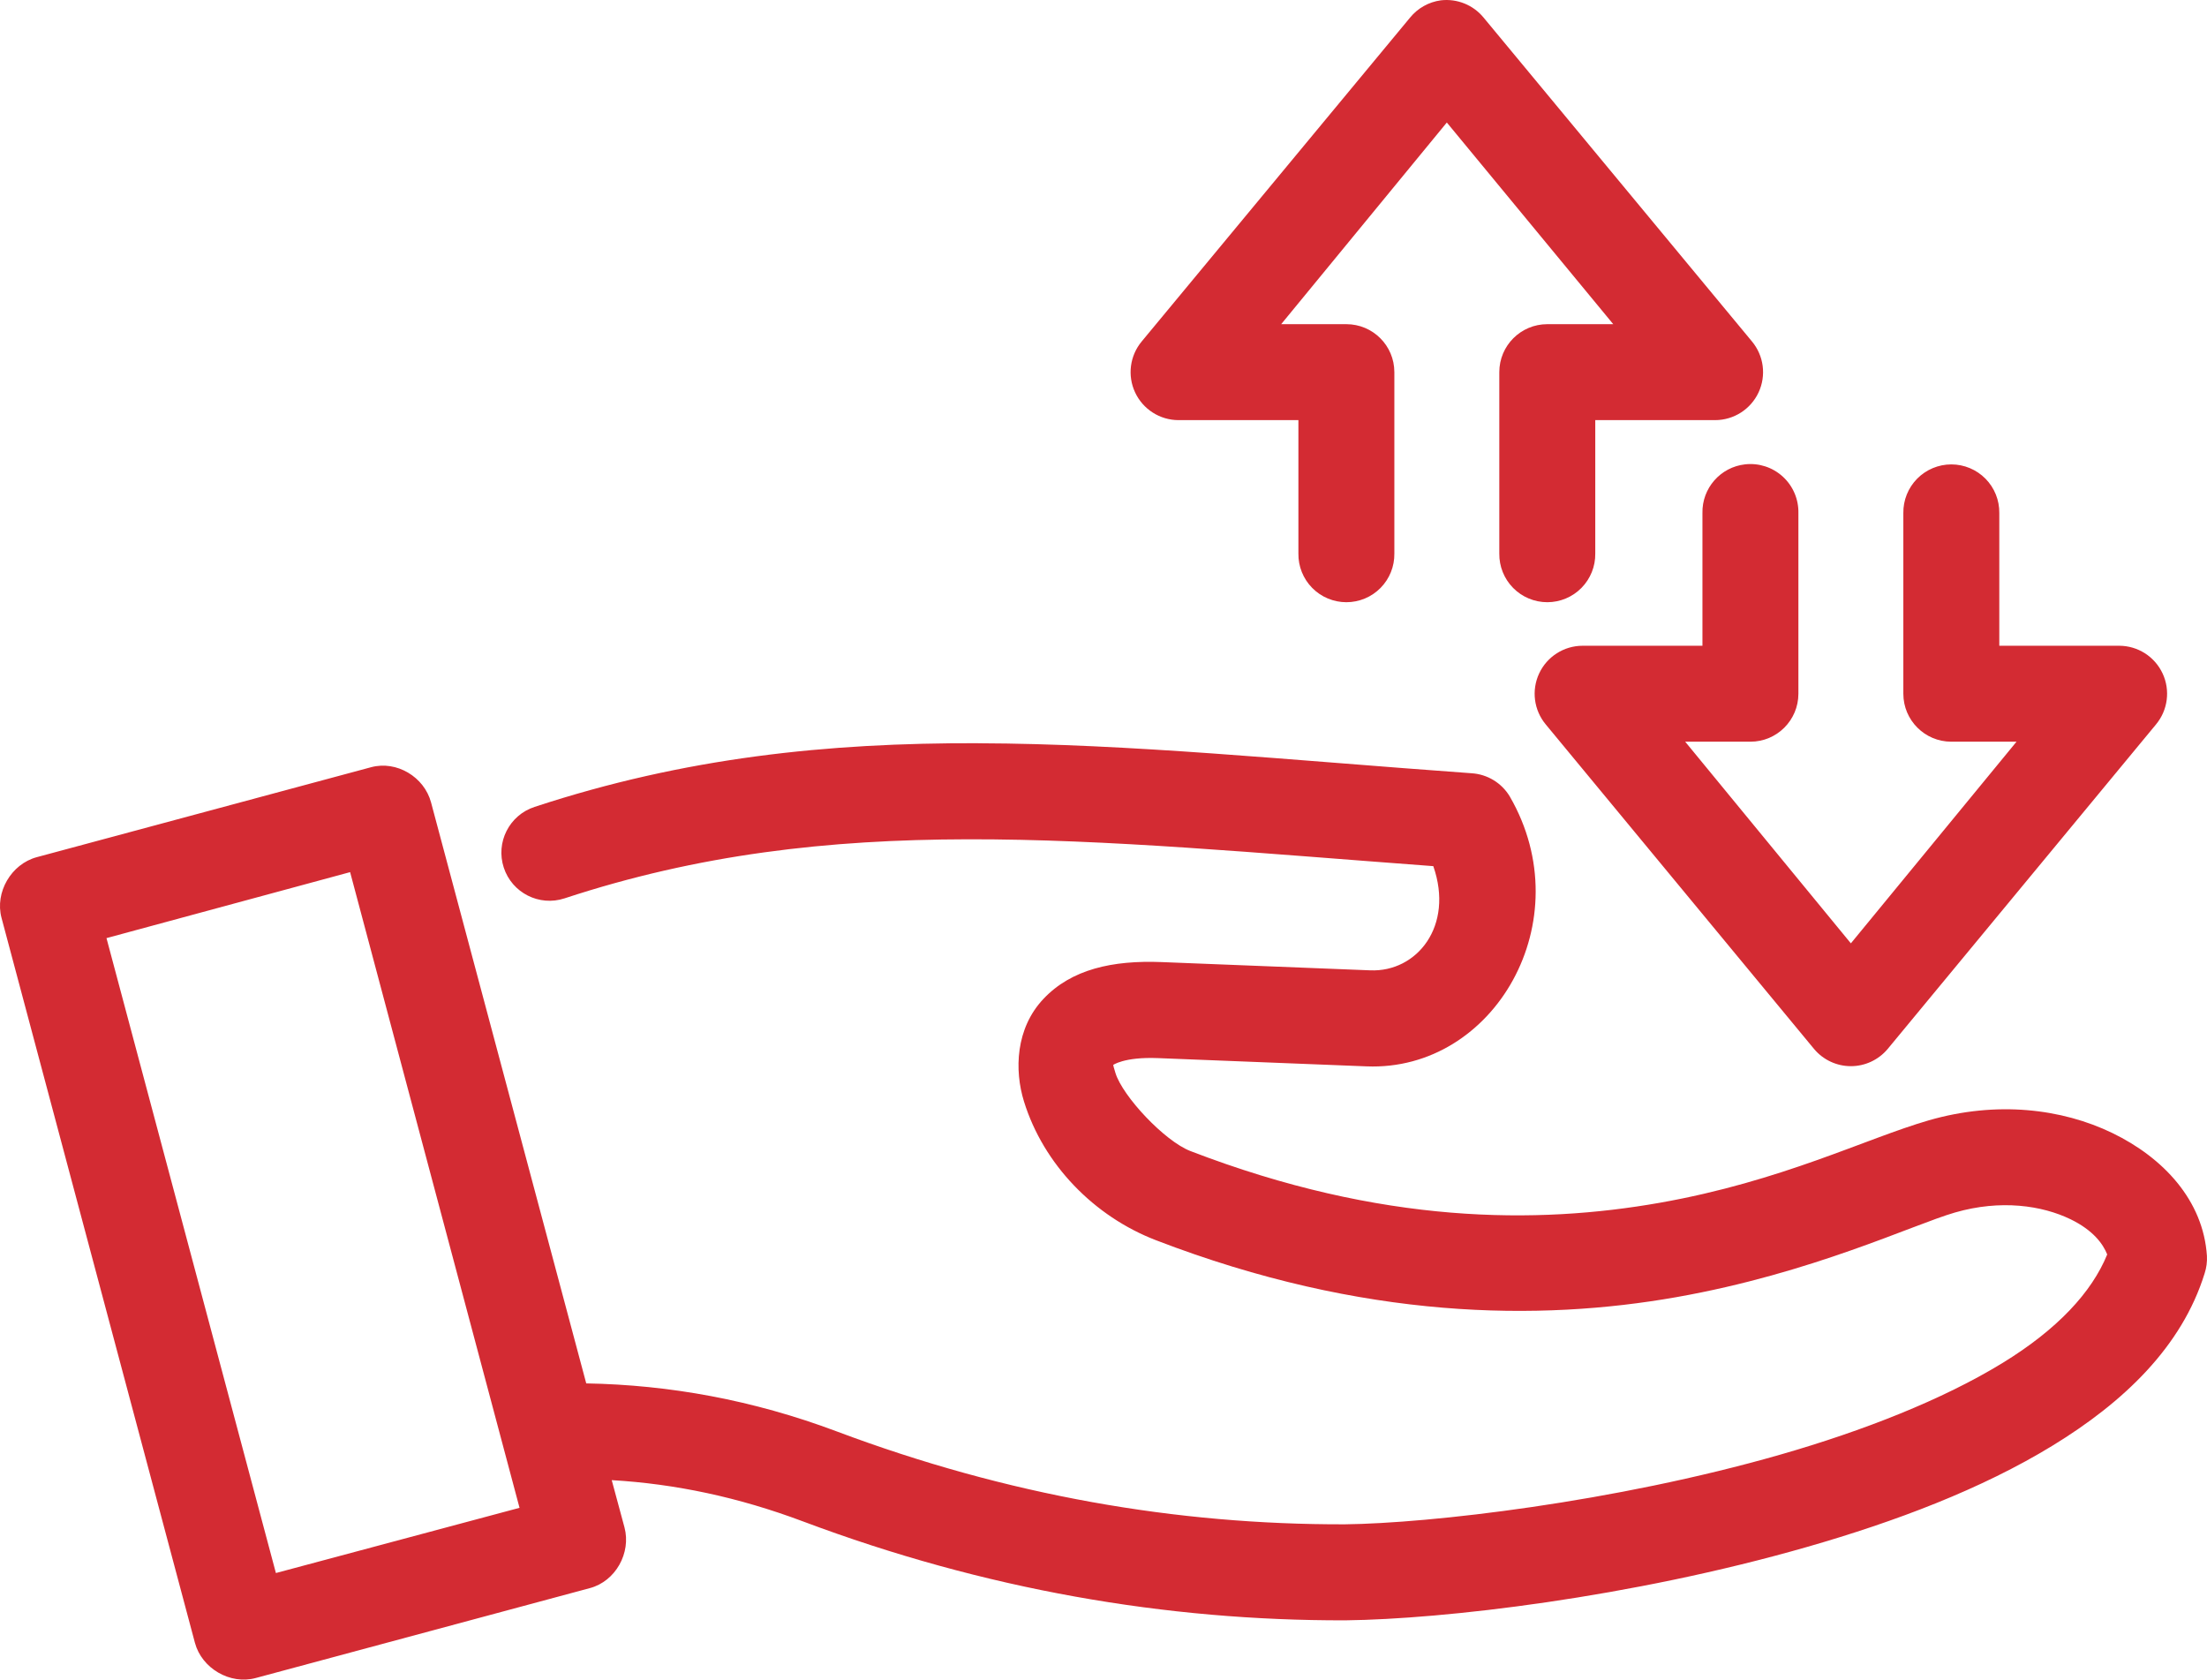 <?xml version="1.0" encoding="utf-8"?>
<!-- Generator: Adobe Illustrator 26.2.1, SVG Export Plug-In . SVG Version: 6.00 Build 0)  -->
<svg version="1.1" id="Ebene_1" xmlns="http://www.w3.org/2000/svg" xmlns:xlink="http://www.w3.org/1999/xlink" x="0px" y="0px"
	 viewBox="0 0 515.227 392.096" style="enable-background:new 0 0 515.227 392.096;" xml:space="preserve">
<style type="text/css">
	.st0{fill:#D32B33;}
</style>
<g>
	<path class="st0" d="M336.364,0.077c-2.816,0.383-5.379,1.82-7.176,4.023L266.54,79.702c-2.781,3.336-3.387,7.977-1.547,11.91
		c1.836,3.934,5.777,6.453,10.121,6.465h28v31.148c-0.043,3,1.117,5.891,3.223,8.023c2.105,2.137,4.98,3.336,7.977,3.336
		c3,0,5.871-1.199,7.977-3.336c2.105-2.133,3.266-5.023,3.223-8.023V86.877c0-6.188-5.012-11.199-11.199-11.199h-15.223
		L337.763,28.6l38.852,47.078h-15.398c-6.188,0-11.199,5.012-11.203,11.199v42.348c-0.039,3,1.121,5.891,3.227,8.023
		c2.105,2.137,4.977,3.336,7.977,3.336c2.996,0,5.871-1.199,7.973-3.336c2.105-2.133,3.27-5.023,3.227-8.023V98.077h28
		c4.34-0.012,8.285-2.531,10.121-6.465s1.234-8.574-1.547-11.91L346.342,4.1c-2.422-2.953-6.184-4.469-9.977-4.023
		C336.365,0.077,336.364,0.077,336.364,0.077z M407.415,108.397c-5.77,0.637-10.102,5.57-9.977,11.375v30.977h-28
		c-4.34,0.012-8.285,2.527-10.121,6.465c-1.836,3.934-1.234,8.574,1.547,11.91l62.648,75.773c2.129,2.531,5.269,3.996,8.578,3.996
		c3.305,0,6.445-1.465,8.574-3.996l62.648-75.773c2.781-3.336,3.387-7.977,1.547-11.91c-1.836-3.938-5.777-6.453-10.121-6.465h-28
		v-30.977c0.043-2.996-1.117-5.887-3.223-8.023c-2.106-2.133-4.981-3.336-7.977-3.336c-3,0-5.871,1.203-7.977,3.336
		c-2.106,2.137-3.266,5.027-3.223,8.023v42.176c0,6.184,5.012,11.199,11.199,11.199h15.223l-38.672,47.074l-38.676-47.074h15.223
		c6.188,0,11.199-5.016,11.203-11.199v-42.176c0.066-3.227-1.258-6.324-3.637-8.504
		C413.824,109.092,410.621,108.045,407.415,108.397L407.415,108.397z M228.385,173.499c-35.238-0.109-68.547,3.344-103.6,14.875
		c-5.895,1.934-9.109,8.277-7.176,14.176c1.934,5.895,8.281,9.105,14.176,7.172c62.695-20.625,120.71-13.641,202.82-7.523
		c4.891,13.996-3.836,24.762-14.699,24.324l-48.652-1.926c-11.586-0.465-21.133,1.684-27.648,8.578
		c-6.516,6.891-6.828,16.641-4.551,23.973c4.555,14.668,16.312,26.801,30.801,32.375c48.562,18.688,89.648,18.902,121.45,13.301
		s55.277-16.941,65.102-19.773c10.664-3.078,20.32-1.637,26.949,1.574c5.352,2.594,7.633,5.828,8.574,8.223
		c-3.606,8.844-11.668,17.531-24.5,25.375c-13.938,8.523-32.379,15.777-51.801,21.352c-38.836,11.148-81.906,16.043-101.67,16.273
		c-39.207,0.102-78.742-6.711-118.65-21.699c-19.543-7.336-39.086-10.859-58.449-11.199l-36.227-135.62
		c-1.594-5.969-8.031-9.828-14-8.227l-78.047,21c-5.969,1.605-9.82,8.207-8.227,14.176l45.148,169.23
		c1.598,5.969,8.207,9.828,14.176,8.223l78.051-21c5.969-1.602,9.645-8.203,8.051-14.172l-2.977-11.027
		c14.848,0.867,29.598,3.984,44.625,9.625c42.387,15.914,84.852,23.211,126.7,23.102c22.824-0.27,66.461-5.281,107.8-17.152
		c20.672-5.934,40.648-13.488,57.227-23.625c16.578-10.133,30.199-23.055,35.523-40.25c0.418-1.297,0.598-2.66,0.527-4.023
		c-0.84-13.023-10.234-22.973-22.051-28.699c-11.82-5.727-27.02-7.547-42.875-2.977c-14.652,4.227-34.281,14.223-62.824,19.25
		c-28.547,5.031-64.863,5.125-109.55-12.074c-6.059-2.332-15.824-12.797-17.5-18.199c-0.422-1.352-0.52-1.762-0.527-1.926
		c-0.148,0.156,2.312-1.906,10.5-1.574l48.652,1.926c29.836,1.199,50.188-34.027,33.426-63c-1.898-3.172-5.238-5.199-8.926-5.426
		c-42.809-3.09-79.91-6.891-115.15-7L228.385,173.499z M81.735,203.597l39.551,148.4L64.411,367.22L24.86,219L81.735,203.597z"/>
</g>
</svg>
